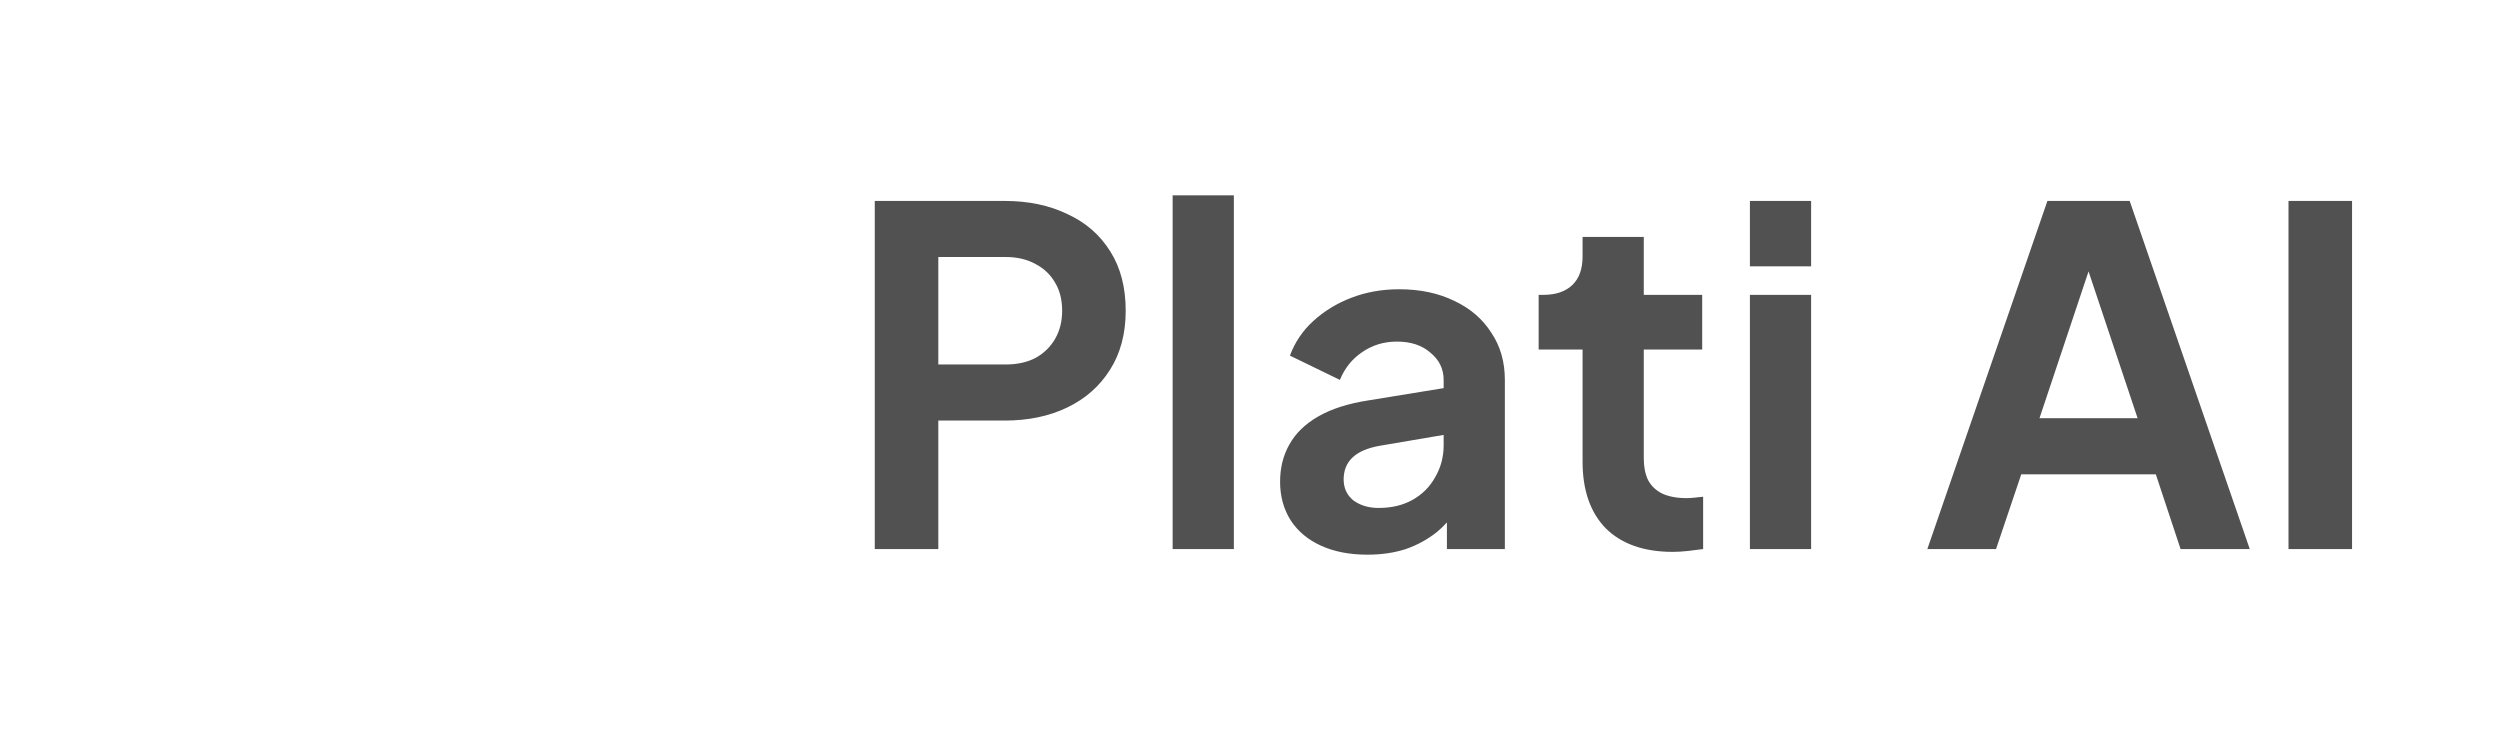 <svg width="107" height="32" viewBox="0 0 107 32" fill="none" xmlns="http://www.w3.org/2000/svg">
<path d="M37.44 23.5V8.6H43C44.013 8.6 44.907 8.787 45.68 9.16C46.467 9.52 47.08 10.053 47.52 10.76C47.96 11.453 48.18 12.3 48.18 13.3C48.18 14.287 47.953 15.133 47.5 15.84C47.06 16.533 46.453 17.067 45.68 17.44C44.907 17.813 44.013 18 43 18H40.16V23.5H37.44ZM40.16 15.6H43.04C43.533 15.6 43.96 15.507 44.32 15.32C44.68 15.12 44.96 14.847 45.16 14.5C45.36 14.153 45.46 13.753 45.46 13.3C45.46 12.833 45.36 12.433 45.16 12.1C44.96 11.753 44.68 11.487 44.32 11.3C43.96 11.1 43.533 11 43.04 11H40.16V15.6ZM50.189 23.5V8.36H52.809V23.5H50.189ZM58.528 23.74C57.768 23.74 57.108 23.613 56.548 23.36C55.988 23.107 55.554 22.747 55.248 22.28C54.941 21.8 54.788 21.247 54.788 20.62C54.788 20.02 54.921 19.487 55.188 19.02C55.455 18.54 55.868 18.14 56.428 17.82C56.988 17.5 57.694 17.273 58.548 17.14L62.108 16.56V18.56L59.048 19.08C58.528 19.173 58.141 19.34 57.888 19.58C57.635 19.82 57.508 20.133 57.508 20.52C57.508 20.893 57.648 21.193 57.928 21.42C58.221 21.633 58.581 21.74 59.008 21.74C59.554 21.74 60.035 21.627 60.448 21.4C60.874 21.16 61.201 20.833 61.428 20.42C61.668 20.007 61.788 19.553 61.788 19.06V16.26C61.788 15.793 61.601 15.407 61.228 15.1C60.868 14.78 60.388 14.62 59.788 14.62C59.228 14.62 58.728 14.773 58.288 15.08C57.861 15.373 57.548 15.767 57.348 16.26L55.208 15.22C55.421 14.647 55.755 14.153 56.208 13.74C56.675 13.313 57.221 12.98 57.848 12.74C58.474 12.5 59.154 12.38 59.888 12.38C60.781 12.38 61.568 12.547 62.248 12.88C62.928 13.2 63.455 13.653 63.828 14.24C64.215 14.813 64.408 15.487 64.408 16.26V23.5H61.928V21.64L62.488 21.6C62.208 22.067 61.874 22.46 61.488 22.78C61.101 23.087 60.661 23.327 60.168 23.5C59.675 23.66 59.128 23.74 58.528 23.74ZM71.594 23.62C70.367 23.62 69.414 23.287 68.734 22.62C68.067 21.94 67.734 20.987 67.734 19.76V14.96H65.854V12.62H66.054C66.587 12.62 67.001 12.48 67.294 12.2C67.587 11.92 67.734 11.513 67.734 10.98V10.14H70.354V12.62H72.854V14.96H70.354V19.62C70.354 19.98 70.414 20.287 70.534 20.54C70.667 20.793 70.867 20.987 71.134 21.12C71.414 21.253 71.767 21.32 72.194 21.32C72.287 21.32 72.394 21.313 72.514 21.3C72.647 21.287 72.774 21.273 72.894 21.26V23.5C72.707 23.527 72.494 23.553 72.254 23.58C72.014 23.607 71.794 23.62 71.594 23.62ZM74.896 23.5V12.62H77.516V23.5H74.896ZM74.896 11.4V8.6H77.516V11.4H74.896ZM82.49 23.5L87.629 8.6H91.15L96.29 23.5H93.329L92.269 20.3H86.51L85.43 23.5H82.49ZM87.29 17.9H91.49L89.01 10.48H89.769L87.29 17.9ZM97.948 23.5V8.6H100.668V23.5H97.948Z" fill="#525151"/>
</svg>
